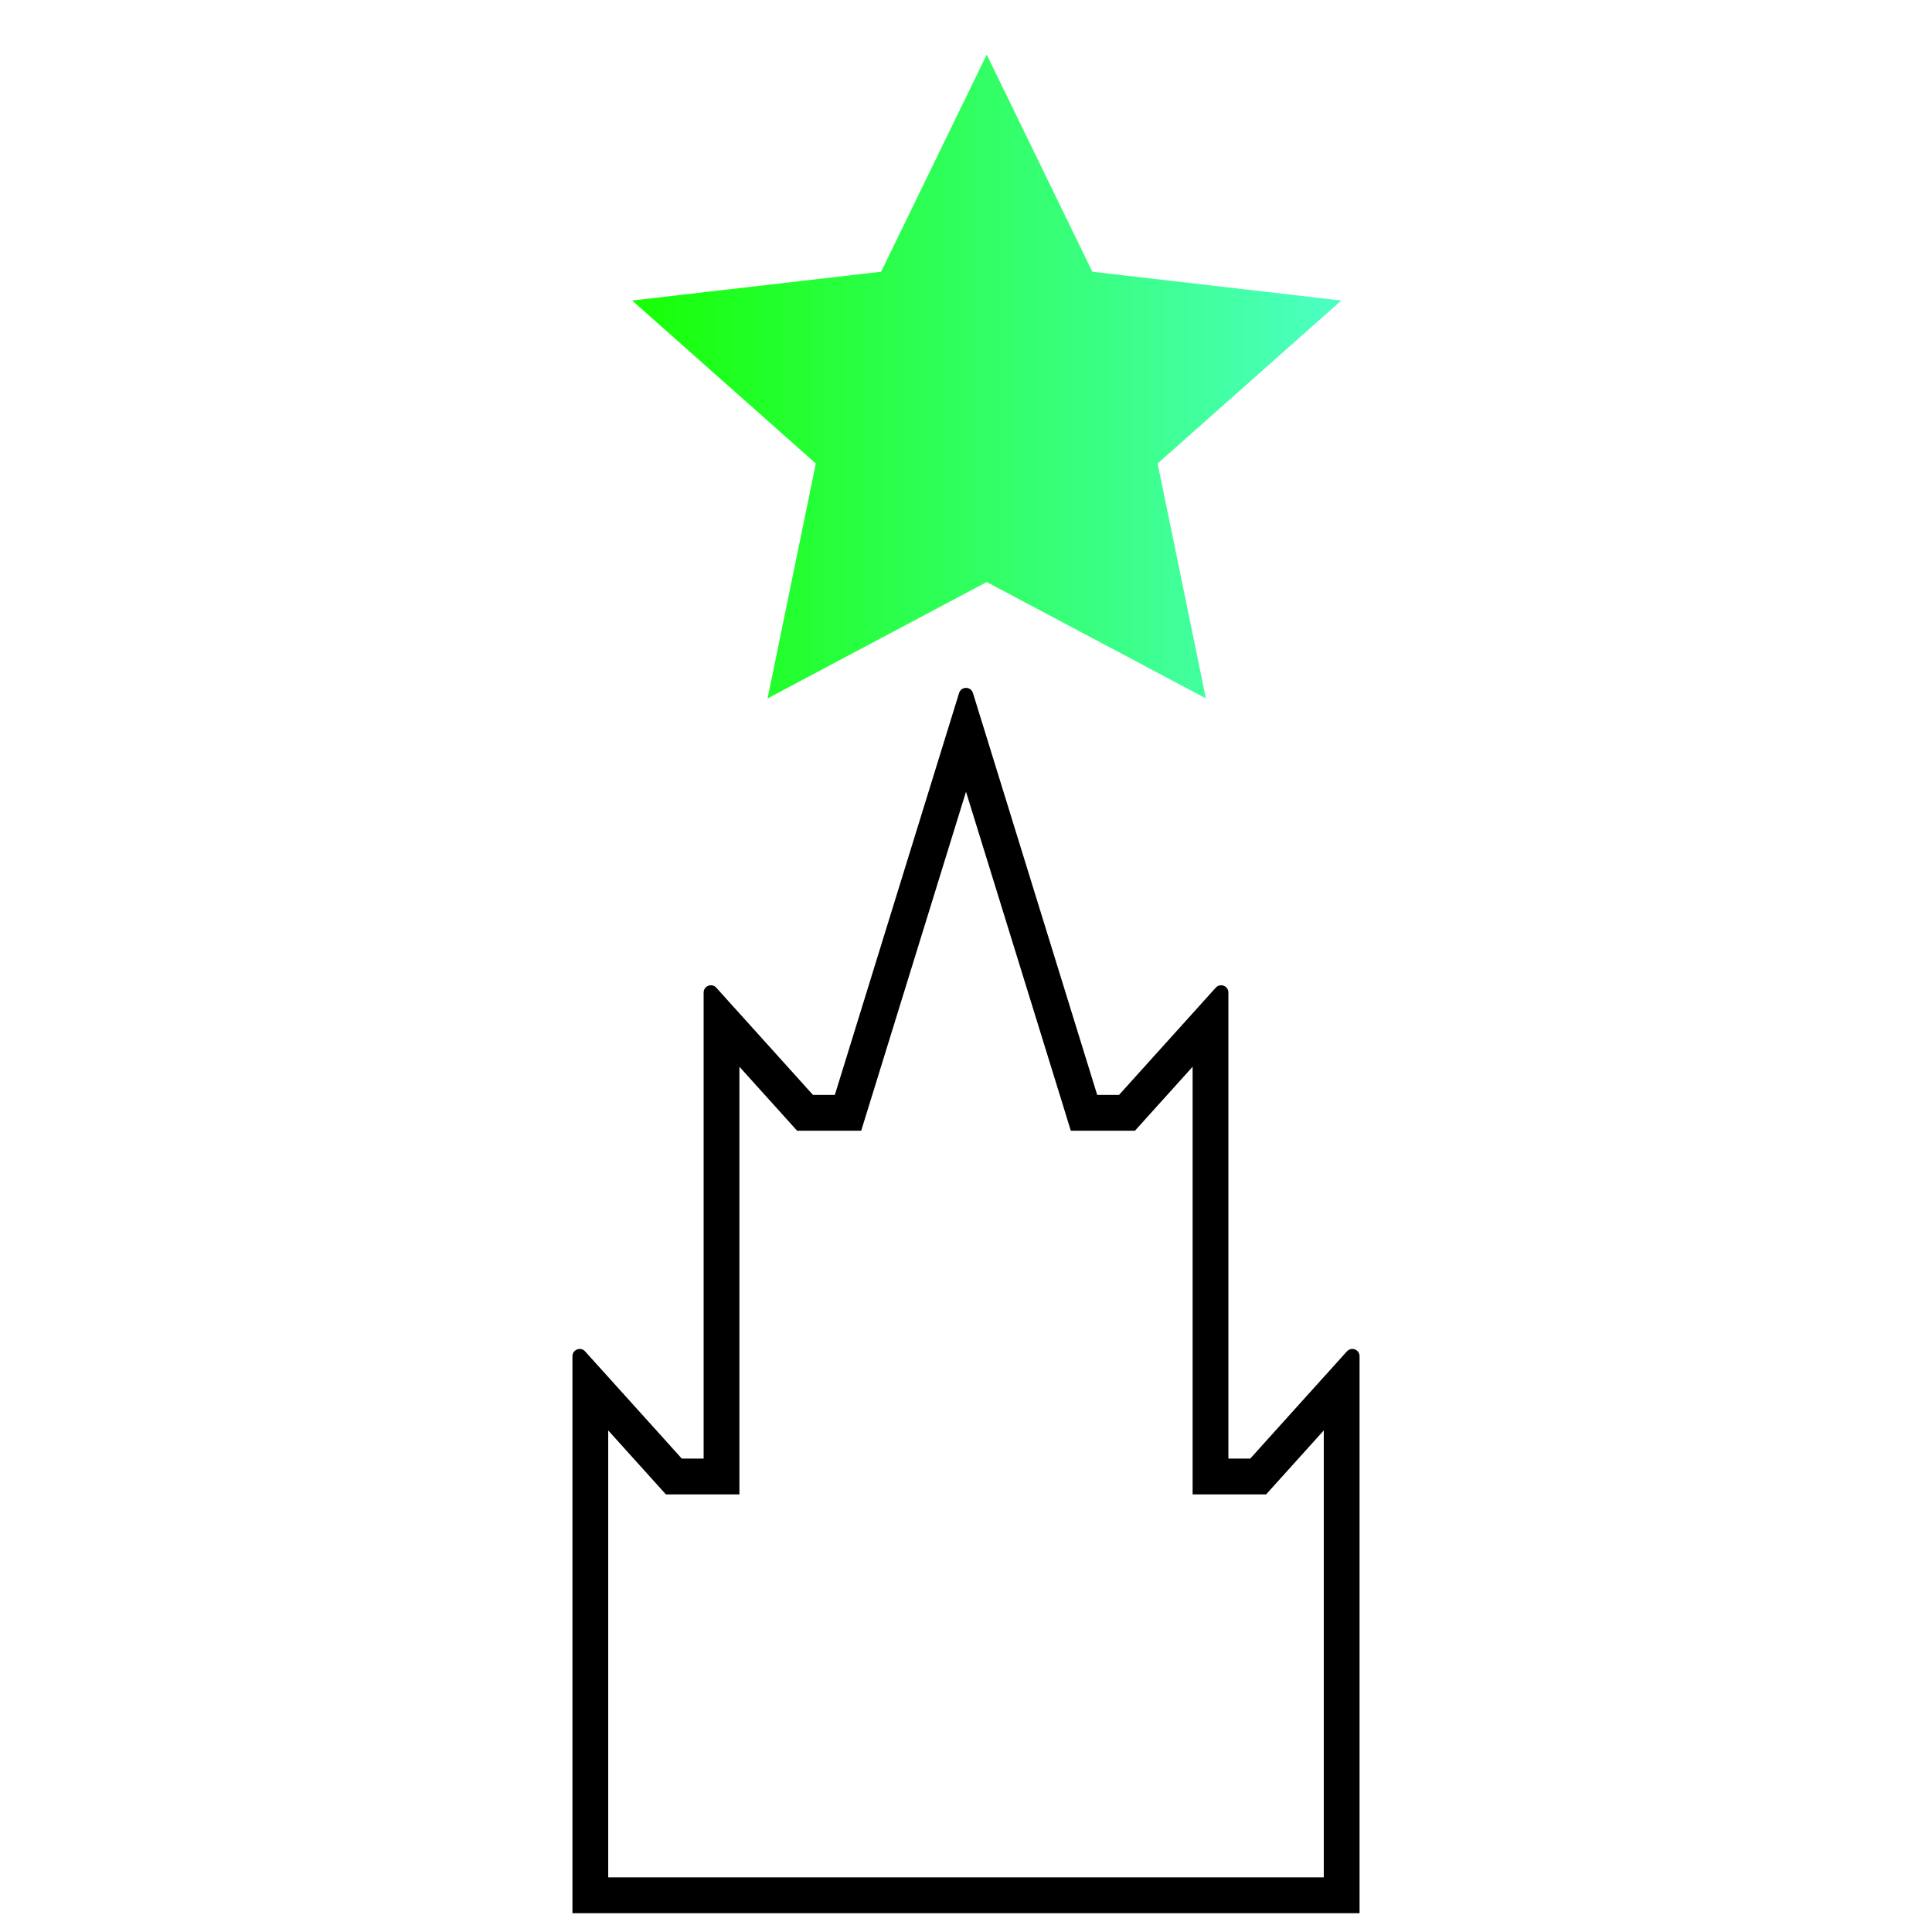<svg width="54" height="54" viewBox="0 0 54 54" fill="none" xmlns="http://www.w3.org/2000/svg">
<path fill-rule="evenodd" clip-rule="evenodd" d="M29.929 31.603L29.712 30.898L27 22.129L24.289 30.898L24.071 31.603H23.334H22.723H22.278L21.98 31.272L20.667 29.816V30.603V40.768V41.768H19.667H19.056H18.611L18.313 41.437L17 39.981V40.768V52.474H27H37V40.768V39.981L35.687 41.437L35.389 41.768H34.945H34.334H33.334V40.768V30.603V29.816L32.021 31.272L31.723 31.603H31.278H30.667H29.929ZM33.334 28.323L33.462 28.181L33.858 27.741L33.981 27.606C34.105 27.468 34.334 27.556 34.334 27.741V27.924V28.515V28.707V30.603V39.768V39.952V40.217V40.768H34.945L35.334 40.336L37 38.488L37.129 38.346L37.525 37.906L37.647 37.771C37.772 37.633 38 37.721 38 37.906V38.089V38.681V38.873V40.768V52.474V53.474H37H27H17H16V52.474V40.768V38.873V38.681V38.089V37.906C16 37.721 16.229 37.633 16.353 37.771L16.475 37.906L16.872 38.346L17 38.488L18.667 40.336L19.056 40.768H19.667V40.217V39.952V39.768V30.603V28.707V28.515V27.924V27.741C19.667 27.556 19.896 27.468 20.02 27.606L20.142 27.741L20.538 28.181L20.667 28.323L22.398 30.243L22.486 30.341L22.723 30.603H23.334L26.477 20.436L26.578 20.11L26.766 19.502L26.807 19.369C26.866 19.179 27.135 19.179 27.194 19.369L27.235 19.502L27.423 20.11L27.524 20.436L30.667 30.603H31.278L31.514 30.341L31.602 30.243L33.334 28.323Z" fill="black"/>
<path d="M27.579 1.526L30.532 7.595L37.49 8.4L32.356 12.955L33.705 19.521L27.579 16.268L21.454 19.521L22.802 12.955L17.668 8.4L24.627 7.595L27.579 1.526Z" fill="url(#paint0_linear_116_894)"/>
<defs>
<linearGradient id="paint0_linear_116_894" x1="17.158" y1="11.474" x2="37.981" y2="11.474" gradientUnits="userSpaceOnUse">
<stop stop-color="#16FF00"/>
<stop offset="1" stop-color="#4DFFC9"/>
<stop offset="1" stop-color="#4DFFC9"/>
</linearGradient>
</defs>
</svg>
